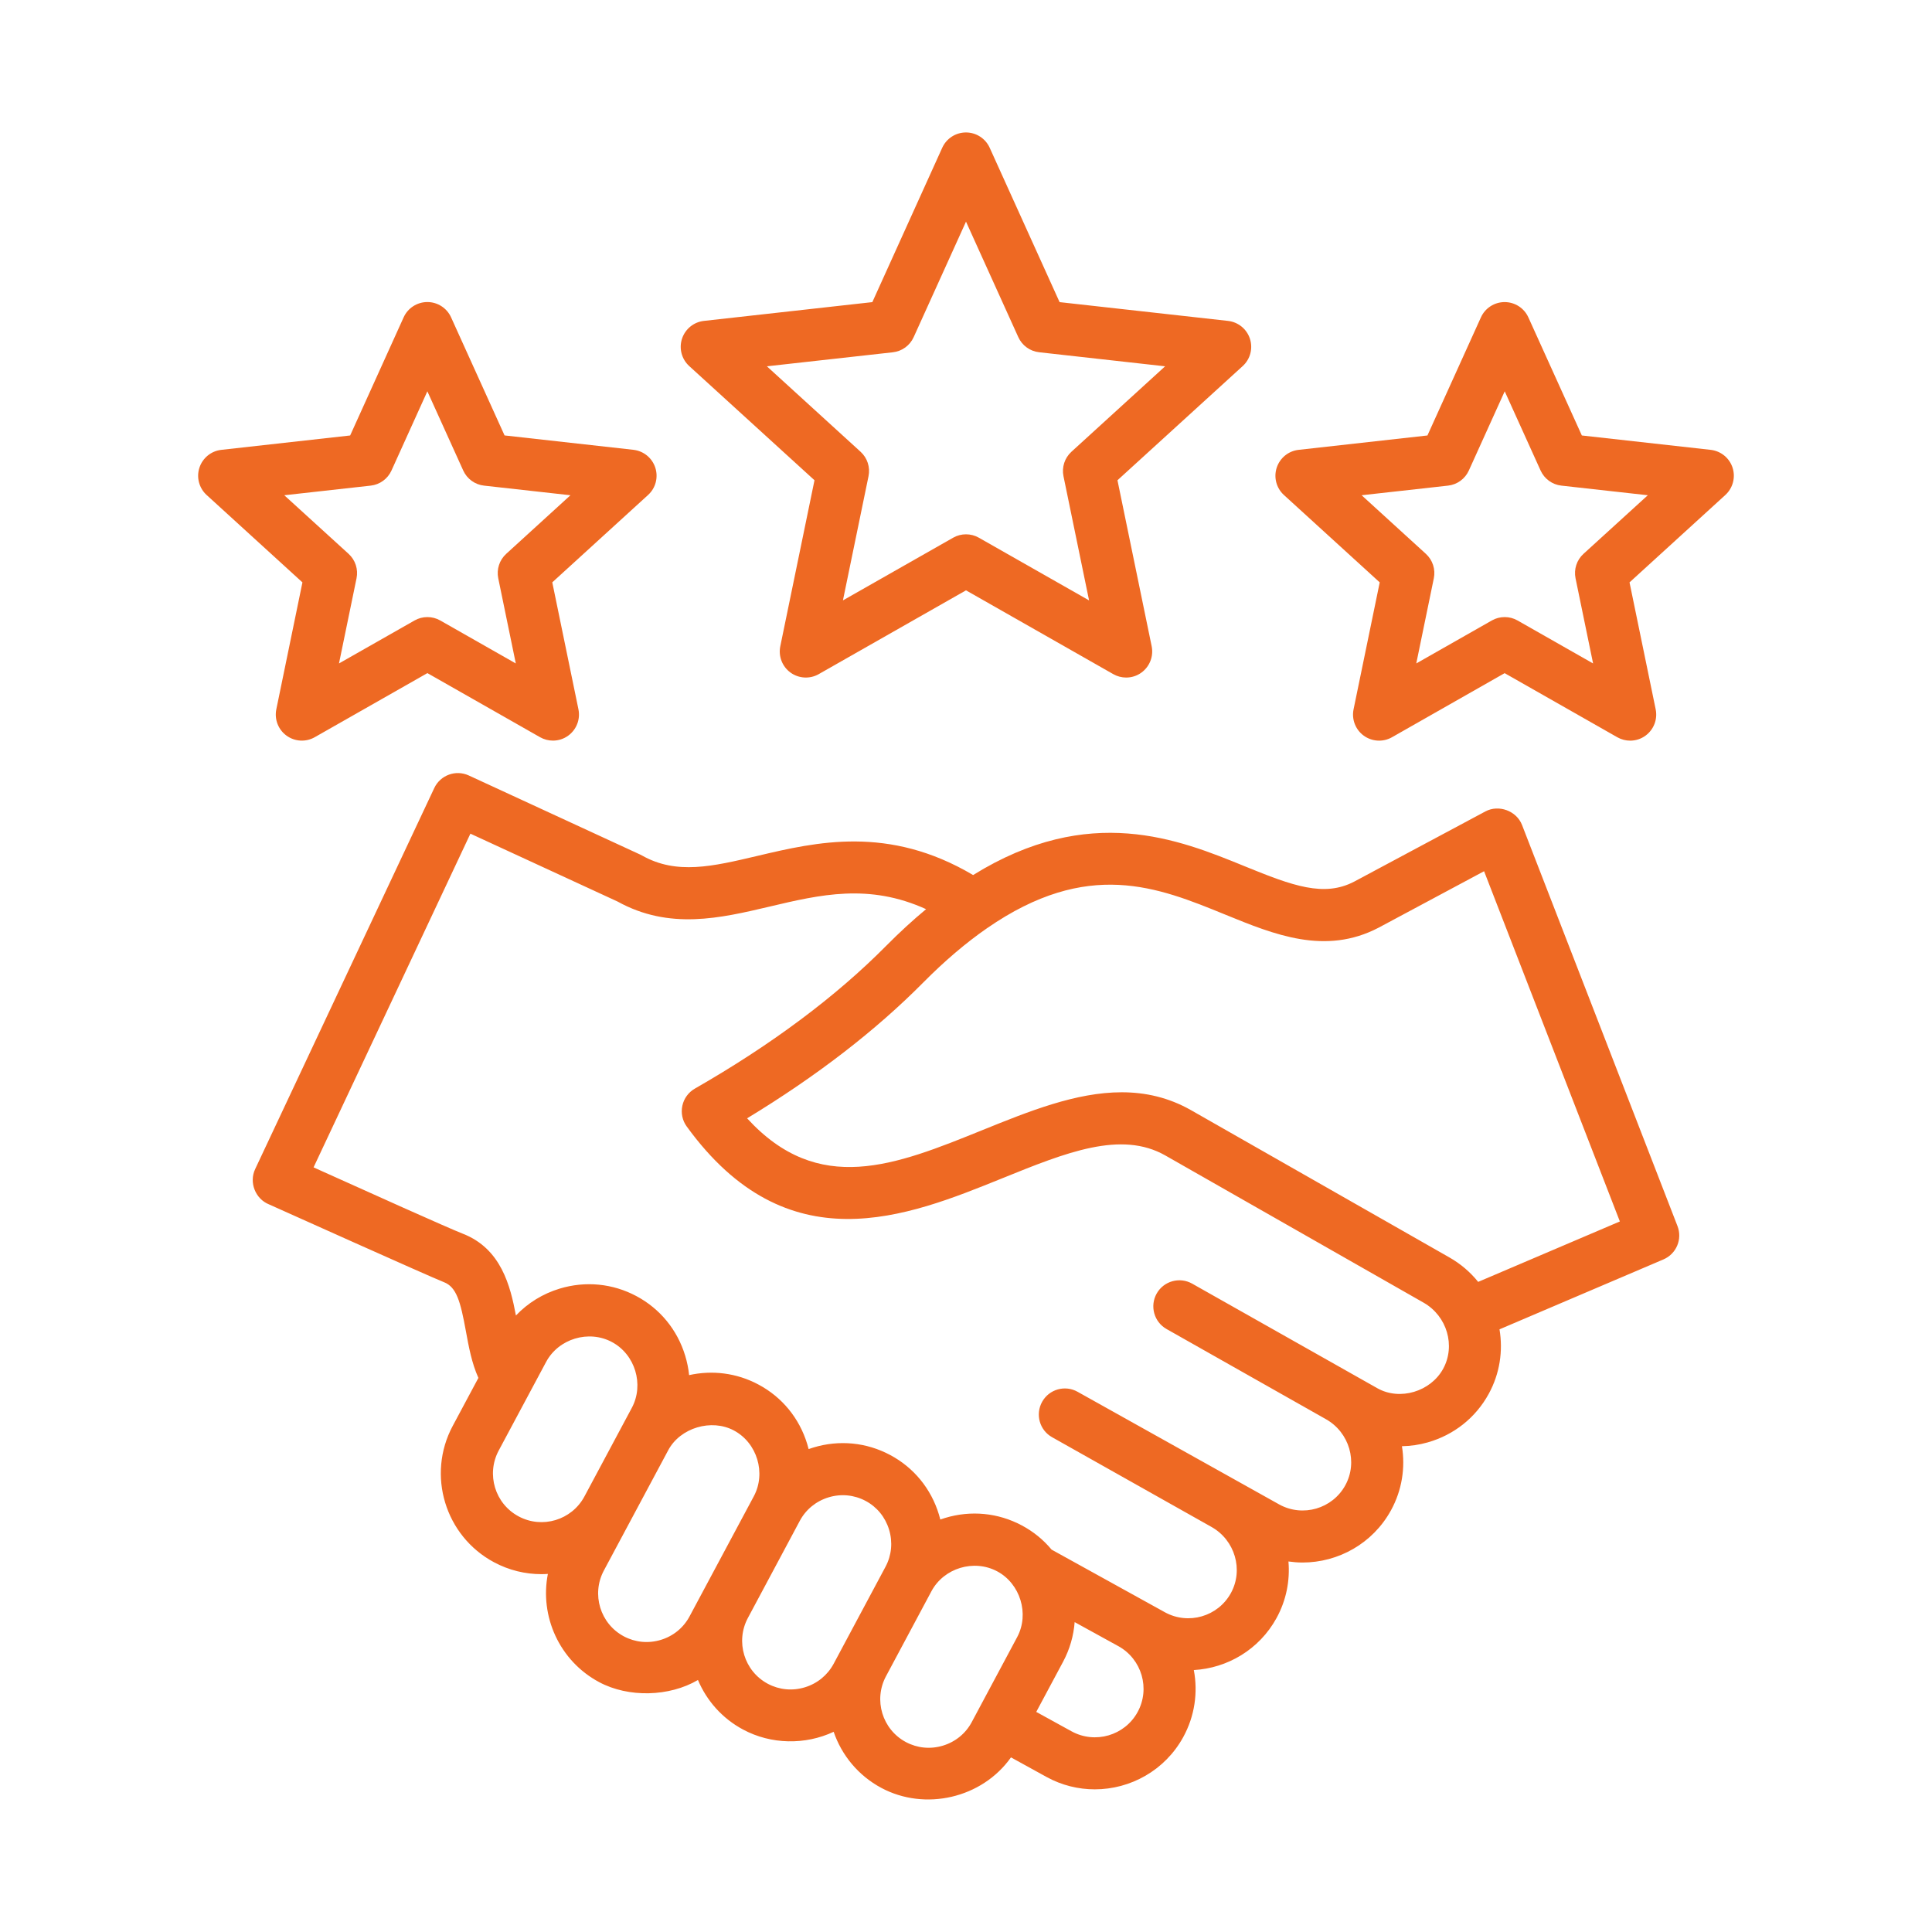 <?xml version="1.0" encoding="utf-8"?>
<!-- Generator: Adobe Illustrator 26.0.0, SVG Export Plug-In . SVG Version: 6.00 Build 0)  -->
<svg version="1.1" id="Layer_1" xmlns="http://www.w3.org/2000/svg" xmlns:xlink="http://www.w3.org/1999/xlink" x="0px" y="0px"
	 viewBox="0 0 500 500" style="enable-background:new 0 0 500 500;" xml:space="preserve">
<style type="text/css">
	.st0{fill:#EE6923;}
</style>
<path class="st0" d="M210.79,124.29l-8.85,42.96c-0.53,2.59,0.5,5.26,2.64,6.81s5,1.72,7.3,0.41L250,152.78l38.12,21.69
	c1.04,0.59,2.19,0.88,3.33,0.88c1.4,0,2.79-0.43,3.96-1.29c2.14-1.56,3.17-4.22,2.64-6.81l-8.85-42.96l32.41-29.55
	c1.96-1.78,2.69-4.55,1.87-7.07c-0.82-2.52-3.03-4.32-5.67-4.62l-43.59-4.86l-18.09-39.95c-1.09-2.41-3.5-3.96-6.14-3.96
	s-5.05,1.55-6.14,3.96l-18.09,39.95l-43.59,4.86c-2.63,0.29-4.85,2.1-5.67,4.62c-0.82,2.52-0.09,5.28,1.87,7.07L210.79,124.29z
	 M231.07,91.17c2.36-0.26,4.41-1.75,5.39-3.92L250,57.36l13.53,29.88c0.98,2.17,3.03,3.66,5.39,3.92l32.61,3.64l-24.24,22.11
	c-1.76,1.6-2.54,4.01-2.06,6.34l6.62,32.13l-28.52-16.22c-1.03-0.59-2.18-0.88-3.33-0.88s-2.3,0.29-3.33,0.88l-28.52,16.22
	l6.62-32.13c0.48-2.33-0.3-4.74-2.06-6.34L198.47,94.8L231.07,91.17z M71.51,183.57c-0.53,2.59,0.5,5.26,2.64,6.81
	c2.14,1.56,5,1.72,7.3,0.41l29.16-16.59l29.16,16.59c1.04,0.59,2.19,0.88,3.33,0.88c1.4,0,2.79-0.43,3.96-1.29
	c2.14-1.56,3.17-4.22,2.64-6.81l-6.77-32.86l24.79-22.61c1.96-1.78,2.69-4.55,1.87-7.07s-3.03-4.32-5.67-4.62l-33.34-3.72
	l-13.84-30.56c-1.09-2.41-3.49-3.96-6.14-3.96c-2.65,0-5.05,1.55-6.14,3.96L90.62,112.7l-33.34,3.72c-2.63,0.29-4.85,2.1-5.67,4.62
	c-0.82,2.52-0.09,5.28,1.87,7.07l24.79,22.61L71.51,183.57z M73.57,128.17l22.36-2.49c2.36-0.26,4.41-1.75,5.39-3.92l9.28-20.49
	l9.28,20.49c0.98,2.17,3.03,3.66,5.39,3.92l22.36,2.49l-16.62,15.16c-1.76,1.6-2.54,4.01-2.06,6.34l4.54,22.03l-19.55-11.12
	c-1.03-0.59-2.18-0.88-3.33-0.88c-1.15,0-2.3,0.29-3.33,0.88l-19.55,11.12l4.54-22.03c0.48-2.33-0.3-4.74-2.06-6.34L73.57,128.17z
	 M448.39,121.04c-0.82-2.52-3.03-4.32-5.67-4.62l-33.34-3.72l-13.84-30.56c-1.09-2.41-3.49-3.96-6.14-3.96
	c-2.65,0-5.05,1.55-6.14,3.96l-13.84,30.56l-33.34,3.72c-2.63,0.29-4.85,2.1-5.67,4.62s-0.09,5.28,1.87,7.07l24.79,22.61
	l-6.77,32.86c-0.53,2.59,0.5,5.26,2.64,6.81s5,1.72,7.3,0.41l29.16-16.59l29.16,16.59c1.04,0.59,2.19,0.88,3.33,0.88
	c1.4,0,2.79-0.43,3.96-1.29c2.14-1.56,3.17-4.22,2.64-6.81l-6.77-32.86l24.79-22.61C448.47,126.32,449.2,123.56,448.39,121.04
	L448.39,121.04z M409.81,143.33c-1.76,1.6-2.54,4.01-2.06,6.34l4.54,22.03l-19.55-11.12c-1.03-0.59-2.18-0.88-3.33-0.88
	c-1.15,0-2.3,0.29-3.33,0.88l-19.55,11.12l4.54-22.03c0.48-2.33-0.3-4.74-2.06-6.34l-16.62-15.16l22.36-2.49
	c2.36-0.26,4.41-1.75,5.39-3.92l9.28-20.49l9.28,20.49c0.98,2.17,3.03,3.66,5.39,3.92l22.36,2.49L409.81,143.33z M393.9,213.5
	c-1.42-3.66-6.02-5.35-9.47-3.51l-33.98,18.18c-7.78,4.05-15.82,1.13-28.29-3.97c-17.08-6.98-40.21-16.41-70.32,2.26
	c-21.9-12.96-40.6-8.55-55.8-4.96c-11.69,2.76-20.93,4.94-29.86-0.08c-0.16-0.09-0.32-0.17-0.48-0.25l-44.38-20.48
	c-3.36-1.55-7.35-0.1-8.93,3.25c0,0-46.27,98.44-46.36,98.63c-1.62,3.45,0.05,7.7,3.58,9.12c0.6,0.26,41.4,18.62,45.29,20.14
	c3.26,1.27,4.27,5.01,5.67,12.66c0.75,4.1,1.52,8.29,3.24,12.11l-6.65,12.43c-6.78,12.67-1.98,28.5,10.69,35.28
	c3.9,2.09,8.11,3.08,12.25,3.08c0.57,0,1.13-0.02,1.69-0.06c-2.15,10.94,2.95,22.49,13.28,28.01c7.59,4.06,18.16,3.79,25.56-0.56
	c2.24,5.31,6.23,9.92,11.7,12.84c7.21,3.86,16.02,4.03,23.42,0.57c2.06,6.01,6.31,11.29,12.34,14.52c11.3,6.04,26.04,2.7,33.55-7.9
	l9.17,5.05c3.97,2.19,8.27,3.22,12.52,3.22c9.2,0,18.14-4.88,22.88-13.5c3.02-5.5,3.84-11.63,2.75-17.37
	c8.67-0.49,16.92-5.29,21.4-13.45c2.54-4.62,3.51-9.72,3.09-14.65c1.22,0.17,2.43,0.27,3.65,0.27c9.2,0,18.14-4.88,22.88-13.5
	c2.88-5.24,3.74-11.07,2.84-16.6c2.23-0.04,4.47-0.36,6.67-0.99c6.79-1.93,12.4-6.38,15.78-12.54c2.89-5.26,3.74-11.15,2.8-16.72
	l42.42-18.09c3.35-1.43,4.96-5.25,3.64-8.64C434.15,317.33,394.03,213.83,393.9,213.5L393.9,213.5z M134.22,392.44
	c-6.12-3.27-8.43-10.91-5.16-17.03c0,0,12.26-22.93,12.27-22.94c3.22-6.02,11.03-8.37,17.04-5.15c6.02,3.22,8.36,11.01,5.15,17.02
	l-12.29,22.98C147.94,393.41,140.32,395.71,134.22,392.44L134.22,392.44z M171.02,424.4c-3.23,0.98-6.63,0.65-9.58-0.92
	c-6.12-3.27-8.43-10.91-5.16-17.03c0,0,16.65-31.13,16.66-31.14c3.11-5.82,11.19-8.21,17-5.1c6.01,3.21,8.36,11.01,5.15,17.02
	l-16.63,31.08C176.89,421.26,174.25,423.42,171.02,424.4z M208.28,436.68c-3.23,0.98-6.63,0.65-9.57-0.92
	c-6.12-3.27-8.43-10.91-5.16-17.03l13.44-25.14v0c1.57-2.94,4.22-5.1,7.45-6.08c3.23-0.98,6.63-0.65,9.59,0.93
	c2.93,1.56,5.08,4.2,6.06,7.42c0.99,3.24,0.66,6.65-0.91,9.6l-13.44,25.14C214.15,433.54,211.51,435.7,208.28,436.68L208.28,436.68z
	 M244.03,451.77c-3.23,0.98-6.63,0.65-9.58-0.92c-6.12-3.27-8.43-10.91-5.16-17.03c0,0,11.76-21.98,11.76-22
	c3.22-6.03,11.01-8.38,17.04-5.15c5.91,3.16,8.39,10.97,5.15,17.02l-11.76,22C249.91,448.63,247.26,450.79,244.03,451.77
	L244.03,451.77z M294.4,443.1c-3.34,6.08-11.01,8.3-17.09,4.96l-9.13-5.02l6.95-12.99c1.72-3.22,2.72-6.7,2.99-10.25l11.23,6.18
	l0.06,0.03C295.51,429.37,297.74,437.04,294.4,443.1L294.4,443.1z M373.47,354.27c-3.22,5.86-11.17,8.3-17.02,5l-47.91-27.06
	c-3.24-1.83-7.36-0.69-9.19,2.55c-1.83,3.24-0.69,7.36,2.55,9.19c0,0,41.08,23.23,41.24,23.33c6.08,3.42,8.33,11.1,5.02,17.12
	c-3.34,6.08-11.01,8.3-17.08,4.96l-52.19-29.16c-3.24-1.83-7.36-0.68-9.18,2.57s-0.68,7.36,2.57,9.18l41.25,23.22
	c6.08,3.42,8.33,11.1,5.02,17.12c-3.34,6.08-11.01,8.3-17.08,4.96l-29.32-16.21c-2.11-2.54-4.71-4.67-7.7-6.26
	c-6.12-3.27-13.17-3.96-19.85-1.94c-0.42,0.13-0.84,0.27-1.25,0.41c-0.11-0.44-0.23-0.87-0.36-1.3c-2.03-6.68-6.51-12.15-12.62-15.4
	c-6.12-3.27-13.17-3.96-19.85-1.94c-0.42,0.13-0.84,0.27-1.25,0.41c-0.11-0.44-0.23-0.87-0.36-1.3c-2.03-6.68-6.51-12.15-12.62-15.4
	c-5.71-3.06-12.07-3.75-17.95-2.44c-0.17-1.69-0.51-3.38-1.02-5.05c-2.03-6.68-6.52-12.15-12.62-15.4
	c-6.12-3.27-13.17-3.96-19.85-1.94c-4.39,1.33-8.26,3.73-11.33,6.96c-1.44-7.67-3.83-17.31-13.75-21.17
	c-3.88-1.51-25.03-11.04-36.39-16.16c-0.82-0.37-1.56-0.7-2.23-1.01l40.59-86.36l38.07,17.56c13.43,7.43,26.59,4.32,39.33,1.32
	c13.17-3.11,25.72-6.07,40.53,0.66c-3.45,2.86-6.88,6.01-10.27,9.43c-13.05,13.19-29.73,25.64-49.57,37.01
	c-1.66,0.95-2.84,2.56-3.24,4.44s0.01,3.83,1.14,5.37c26.06,35.91,56.88,23.43,81.65,13.4c16.49-6.68,30.73-12.44,42.22-5.9
	l66.83,38.09C374.5,340.6,376.76,348.29,373.47,354.27L373.47,354.27z M382.55,331.75c-2.01-2.49-4.51-4.66-7.45-6.33l-66.83-38.09
	c-5.85-3.33-11.87-4.65-17.99-4.65c-11.84,0-24.04,4.94-35.96,9.76c-22.65,9.17-42.46,17.19-60.97-3.02
	c17.95-10.89,33.28-22.71,45.65-35.21c5.45-5.5,10.98-10.21,16.44-13.99c26.11-18.05,44.17-10.67,61.63-3.53
	c12.73,5.2,25.89,10.59,39.68,3.41l27.33-14.63l35.14,90.64L382.55,331.75z"/>
</svg>
